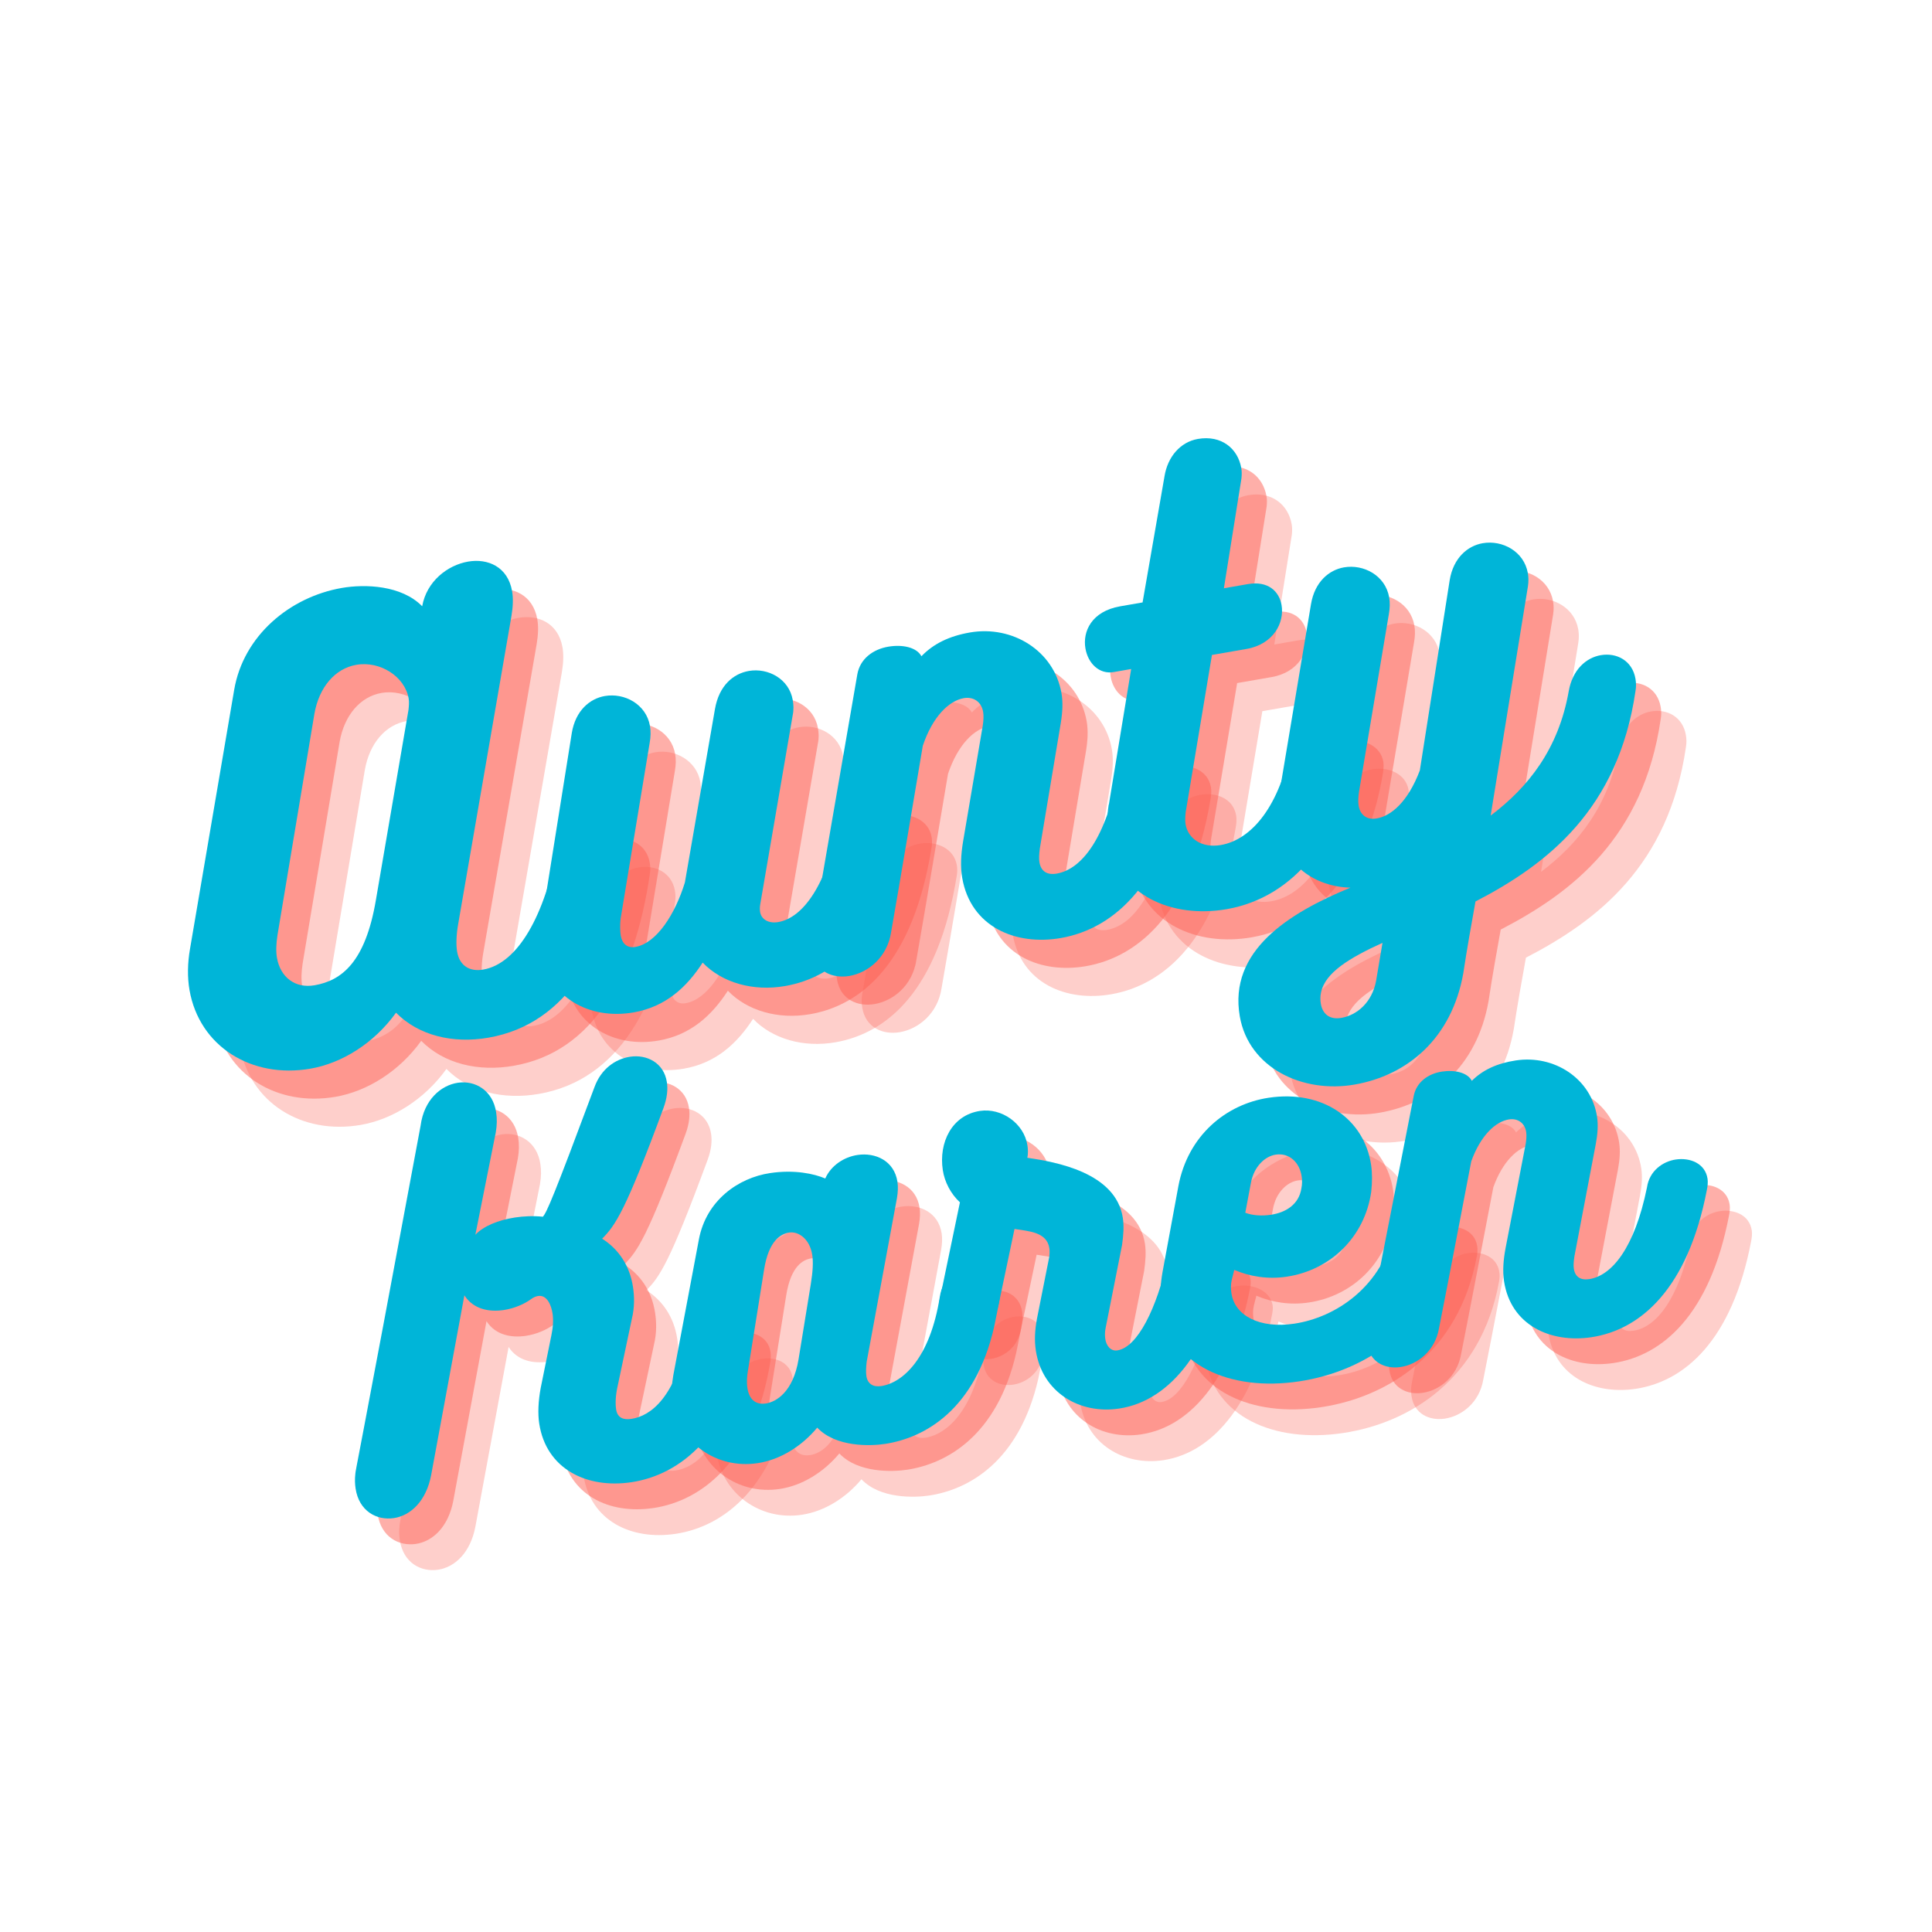 <?xml version="1.0" encoding="utf-8"?>
<svg xmlns="http://www.w3.org/2000/svg" xmlns:xlink="http://www.w3.org/1999/xlink" width="450pt" height="450pt" viewBox="0 0 450 450" version="1.2">
<defs>
<g>
<symbol overflow="visible" id="glyph0-0">
<path style="stroke:none;" d="M 78.543 -55.754 C 75.543 -39.293 69.199 -28.113 61.152 -26.715 C 58.059 -26.176 55.652 -27.543 55.07 -30.883 C 54.793 -32.492 54.879 -34.93 55.336 -37.434 L 67.73 -109.094 C 68.105 -111.324 68.152 -113.246 67.875 -114.855 C 66.883 -120.551 62.199 -122.539 57.621 -121.742 C 52.793 -120.902 47.965 -117.129 46.934 -111.34 C 42.129 -116.242 33.656 -116.551 28.211 -115.605 C 16.078 -113.492 5.281 -104.473 3.141 -91.855 L -7.145 -31.531 C -7.723 -28.242 -7.781 -24.918 -7.262 -21.945 C -4.98 -8.824 7.18 -1.25 20.918 -3.641 C 28.223 -4.914 35.707 -9.531 40.84 -16.672 C 46.105 -11.34 54.09 -9.414 62.383 -10.859 C 80.949 -14.09 90.531 -31.57 94.059 -55.27 C 94.258 -56.324 94.211 -57.336 94.059 -58.203 C 93.324 -62.41 89.43 -64.281 85.594 -63.613 C 82.25 -63.031 79.129 -60.449 78.543 -55.754 Z M 21.875 -23.062 C 17.293 -22.266 13.887 -24.988 13.109 -29.445 C 12.852 -30.93 12.922 -32.727 13.219 -34.691 L 21.832 -86.309 C 22.922 -92.492 26.629 -96.836 31.582 -97.699 C 37.152 -98.668 42.898 -94.949 43.781 -89.875 C 43.934 -89.008 43.836 -88.102 43.742 -87.191 L 36.148 -42.891 C 33.691 -28.438 28.188 -24.164 21.875 -23.062 Z M 21.875 -23.062"/>
</symbol>
<symbol overflow="visible" id="glyph0-1">
<path style="stroke:none;" d="M 64.676 -48.242 C 61.691 -32.418 55.984 -24.922 50.289 -23.93 C 48.062 -23.543 46.359 -24.52 46.059 -26.254 C 45.973 -26.75 45.965 -27.512 46.105 -28.176 L 53.641 -72.082 C 53.918 -73.402 53.848 -74.539 53.656 -75.652 C 52.793 -80.605 47.879 -83.191 43.422 -82.418 C 39.836 -81.793 36.488 -79.043 35.535 -73.52 L 28.535 -33.148 C 26.254 -25.738 21.945 -18.996 16.992 -18.133 C 15.137 -17.809 13.93 -18.875 13.605 -20.734 C 13.434 -21.723 13.402 -23.375 13.559 -24.676 L 20.328 -65.645 C 20.586 -67.09 20.617 -68.371 20.402 -69.609 C 19.52 -74.684 14.461 -77.375 9.879 -76.578 C 6.414 -75.977 3.066 -73.223 2.195 -67.973 L -4.938 -23.242 C -5.293 -20.887 -5.277 -18.594 -4.91 -16.488 C -3.164 -6.465 6.188 -1.078 16.586 -2.887 C 24.012 -4.18 28.957 -8.738 32.676 -14.488 C 37.191 -9.789 44.438 -7.734 51.863 -9.027 C 63.621 -11.074 75.84 -20.727 80.148 -48 C 80.266 -48.785 80.262 -49.551 80.133 -50.293 C 79.441 -54.254 75.32 -55.961 71.484 -55.293 C 68.266 -54.73 65.223 -52.418 64.676 -48.242 Z M 64.676 -48.242"/>
</symbol>
<symbol overflow="visible" id="glyph0-2">
<path style="stroke:none;" d="M 62.863 -47.672 C 60 -31.867 54.25 -24.617 48.434 -23.605 C 46.203 -23.219 44.773 -24.117 44.406 -26.223 C 44.254 -27.086 44.332 -28.121 44.488 -29.422 L 49.359 -58.582 C 49.793 -61.207 49.902 -63.523 49.535 -65.625 C 47.812 -75.527 38.102 -81.492 28.199 -79.766 C 23.371 -78.926 19.73 -77.145 16.918 -74.234 C 15.789 -76.332 12.48 -77.031 9.137 -76.449 C 5.672 -75.844 2.609 -73.656 1.977 -69.973 L -8.633 -8.57 C -8.812 -7.395 -8.762 -6.383 -8.59 -5.391 C -7.793 -0.812 -3.793 0.914 0.168 0.227 C 4.5 -0.527 8.977 -4.113 9.863 -10.008 C 12.105 -22.766 15.094 -40.758 17.234 -53.375 C 19.5 -60.145 23.316 -63.867 26.781 -64.473 C 29.008 -64.859 30.875 -63.656 31.285 -61.301 C 31.438 -60.438 31.383 -59.277 31.207 -58.102 L 26.609 -31.031 C 26.113 -28.012 25.969 -25.18 26.422 -22.582 C 28.402 -11.191 38.867 -6.766 49.387 -8.598 C 62.012 -10.793 74.016 -21.684 78.355 -47.305 C 78.555 -48.359 78.629 -49.395 78.48 -50.262 C 77.789 -54.223 73.836 -55.703 70.121 -55.055 C 66.777 -54.473 63.391 -51.969 62.863 -47.672 Z M 62.863 -47.672"/>
</symbol>
<symbol overflow="visible" id="glyph0-3">
<path style="stroke:none;" d="M 38.113 -42.598 C 35.531 -28.121 28.875 -20.203 21.695 -18.953 C 17.242 -18.176 14.043 -20.426 13.461 -23.77 C 13.312 -24.633 13.387 -25.668 13.484 -26.578 L 19.602 -63.223 L 27.648 -64.621 C 33.961 -65.723 36.527 -70.758 35.816 -74.844 C 35.254 -78.062 32.656 -80.543 27.953 -79.723 L 22.383 -78.754 L 26.473 -104.336 C 26.57 -105.242 26.566 -106.008 26.434 -106.75 C 25.637 -111.332 21.773 -114.484 16.328 -113.535 C 12.242 -112.824 9.273 -109.375 8.543 -104.785 L 3.445 -75.457 L -1.754 -74.555 C -8.438 -73.391 -10.555 -68.684 -9.863 -64.727 C -9.262 -61.258 -6.641 -58.656 -3.297 -59.234 L 0.789 -59.949 L -4.418 -28.309 L -4.438 -28.43 C -4.91 -25.289 -4.934 -22.48 -4.48 -19.879 C -2.281 -7.254 10.273 -1.789 23.023 -4.008 C 38.867 -6.766 50.062 -20.828 53.586 -42.355 C 53.684 -43.266 53.777 -44.176 53.648 -44.918 C 53.004 -48.633 49.004 -50.359 45.168 -49.691 C 42.074 -49.152 38.91 -46.816 38.113 -42.598 Z M 38.113 -42.598"/>
</symbol>
<symbol overflow="visible" id="glyph0-4">
<path style="stroke:none;" d="M 13.375 -24.262 L 20.328 -65.645 C 20.586 -67.09 20.617 -68.371 20.402 -69.609 C 19.52 -74.684 14.461 -77.375 9.879 -76.578 C 6.414 -75.977 3.066 -73.223 2.195 -67.973 L -5.367 -22.785 C -5.824 -20.281 -5.789 -17.867 -5.398 -15.637 C -3.934 -7.223 3.062 -2.191 11.387 -1.98 C -3.133 3.988 -17.031 12.785 -14.383 28.008 C -12.293 40.016 0.227 45.996 12.359 43.887 C 24.613 41.754 34.98 33.188 37.68 17.926 C 38.508 12.426 39.539 6.637 40.516 1.238 C 57.246 -7.414 73.758 -20.234 77.773 -47.715 C 77.973 -48.77 77.926 -49.781 77.773 -50.648 C 77.043 -54.855 73.395 -56.773 69.68 -56.125 C 66.336 -55.543 63.113 -52.816 62.223 -47.688 C 59.84 -34.262 52.84 -25.395 44.047 -18.762 L 52.73 -72.176 C 52.906 -73.355 52.859 -74.367 52.707 -75.234 C 51.824 -80.309 46.766 -83 42.188 -82.203 C 38.719 -81.598 35.375 -78.848 34.504 -73.594 L 27.551 -29.281 C 24.754 -21.906 20.852 -18.676 17.508 -18.098 C 15.281 -17.707 13.684 -18.832 13.297 -21.062 C 13.145 -21.926 13.199 -23.086 13.375 -24.262 Z M 18.855 10.875 L 17.348 19.809 C 16.414 24.688 12.984 27.707 9.273 28.355 C 6.426 28.852 4.887 27.332 4.496 25.105 C 4.367 24.363 4.32 23.352 4.539 22.418 C 5.52 17.785 11.176 14.379 18.855 10.875 Z M 18.855 10.875"/>
</symbol>
<symbol overflow="visible" id="glyph1-0">
<path style="stroke:none;" d="M 10.234 -92 C -4.73 -11.637 -4.895 -11.953 -4.965 -10.914 C -5.113 -9.633 -5.059 -8.5 -4.906 -7.492 C -4.113 -2.238 0 0 4.023 -0.609 C 7.938 -1.199 11.543 -4.602 12.691 -10.609 L 20.434 -52.488 C 22.52 -49.258 26.172 -48.551 29.641 -49.074 C 32.098 -49.449 34.457 -50.488 36 -51.637 C 36.617 -52.074 37.16 -52.27 37.609 -52.34 C 39.734 -52.66 40.695 -50.059 40.969 -48.27 C 41.188 -46.816 41.105 -45.09 40.703 -43.199 L 38.211 -30.93 C 37.645 -27.871 37.508 -24.992 37.863 -22.645 C 39.469 -12.023 48.973 -7.398 59.367 -8.969 C 70.551 -10.656 82.773 -19.82 86.57 -43.152 C 86.676 -43.969 86.684 -44.656 86.582 -45.328 C 86.059 -48.793 82.754 -50.238 79.512 -49.746 C 76.379 -49.273 73.281 -47.09 72.512 -43.086 C 69.543 -28.688 63.898 -24.402 59.316 -23.711 C 57.527 -23.441 56.082 -23.91 55.777 -25.922 C 55.574 -27.262 55.625 -29.215 56.18 -31.586 L 59.449 -47.059 C 60.082 -49.672 60.047 -52.184 59.707 -54.418 C 58.949 -59.449 56.312 -63.281 52.52 -65.684 C 55.594 -68.777 57.953 -72.105 66.793 -96.086 C 67.688 -98.508 67.848 -100.477 67.594 -102.152 C 66.918 -106.625 62.953 -108.656 59.039 -108.066 C 55.574 -107.543 52.266 -105.211 50.73 -100.977 C 41.293 -75.652 39.598 -71.734 38.707 -70.801 C 36.5 -71.039 34.23 -70.926 32.215 -70.621 C 28.305 -70.031 24.859 -68.594 22.988 -66.598 L 27.742 -90.414 C 28.047 -92.176 28.051 -93.664 27.832 -95.117 C 27.055 -100.262 22.926 -102.609 18.898 -102.004 C 14.988 -101.41 11.031 -98.07 10.234 -92 Z M 10.234 -92"/>
</symbol>
<symbol overflow="visible" id="glyph1-1">
<path style="stroke:none;" d="M 64.395 -48.379 C 61.262 -47.906 58.086 -45.48 57.387 -41.031 C 55.102 -26.621 48.75 -20.973 43.719 -20.211 C 41.816 -19.926 40.547 -20.762 40.277 -22.551 C 40.145 -23.445 40.199 -24.598 40.348 -25.879 L 47.398 -63.996 C 47.641 -65.402 47.68 -66.668 47.512 -67.785 C 46.77 -72.703 42.355 -74.668 38.219 -74.043 C 35.086 -73.57 32.066 -71.629 30.699 -68.562 C 28.129 -69.66 23.516 -70.68 17.816 -69.816 C 10.434 -68.703 2.992 -63.461 1.273 -54.398 L -4.691 -22.734 C -5.059 -20.621 -5.203 -18.539 -4.898 -16.527 C -3.496 -7.25 5.145 -0.777 14.98 -2.262 C 20.238 -3.059 25.25 -6.215 28.828 -10.531 C 33.184 -5.926 41.258 -6.23 44.609 -6.738 C 53.891 -8.141 65.59 -14.711 70.012 -33.902 C 70.918 -38.5 71.727 -41.48 71.422 -43.492 C 70.848 -47.297 67.637 -48.867 64.395 -48.379 Z M 27.328 -43.926 L 24.48 -26.453 C 23.23 -18.832 19.234 -16.512 16.887 -16.16 C 14.426 -15.789 12.961 -17.168 12.57 -19.738 C 12.352 -21.191 12.484 -22.586 12.668 -23.641 L 16.43 -47.195 C 17.523 -54.336 20.52 -55.703 22.309 -55.973 C 24.434 -56.293 27.102 -54.523 27.676 -50.723 C 27.93 -49.047 27.801 -46.855 27.328 -43.926 Z M 27.328 -43.926"/>
</symbol>
<symbol overflow="visible" id="glyph1-2">
<path style="stroke:none;" d="M 51.789 -40.984 C 49.195 -29.387 44.727 -20.363 40.031 -19.656 C 38.465 -19.418 37.461 -20.754 37.227 -22.32 C 37.125 -22.988 37.102 -23.902 37.301 -24.848 L 41.129 -44.18 C 41.461 -46.516 41.605 -48.598 41.316 -50.496 C 39.715 -61.117 25.621 -63.562 19.074 -64.52 C 19.273 -65.465 19.234 -66.488 19.098 -67.383 C 18.32 -72.523 13.078 -76.191 8.047 -75.434 C 1.449 -74.438 -1.586 -68.031 -0.621 -61.66 C -0.199 -58.863 1.246 -56.109 3.371 -54.145 L -1.465 -30.883 C -1.551 -29.957 -1.527 -29.043 -1.426 -28.375 C -0.871 -24.684 2.324 -23.223 5.457 -23.695 C 8.586 -24.168 11.559 -26.445 12.359 -30.227 L 16.086 -47.945 C 19.371 -47.41 23.625 -47.254 24.199 -43.453 C 24.285 -42.891 24.273 -42.203 24.168 -41.387 L 21.309 -27.004 C 20.801 -24.297 20.711 -21.883 21.047 -19.645 C 22.516 -9.918 31.195 -4.711 40.473 -6.113 C 52.66 -7.953 62.09 -20.473 65.832 -40.363 C 65.957 -41.066 65.984 -41.645 65.898 -42.203 C 65.391 -45.555 61.363 -47.234 57.789 -46.695 C 54.879 -46.254 52.289 -44.492 51.789 -40.984 Z M 51.789 -40.984"/>
</symbol>
<symbol overflow="visible" id="glyph1-3">
<path style="stroke:none;" d="M 51.812 -40.074 C 48.852 -26.363 37.906 -19.332 28.402 -17.898 C 20.238 -16.664 14.504 -19.801 13.73 -24.945 C 13.578 -25.953 13.535 -26.973 13.816 -28.16 L 14.387 -30.418 C 17.934 -28.898 22.164 -28.164 26.633 -28.84 C 36.809 -30.375 44.789 -38.098 46.289 -48.617 C 46.527 -50.828 46.543 -53 46.254 -54.902 C 44.652 -65.523 35.031 -72.418 22.398 -70.512 C 12.449 -69.008 3.598 -61.723 1.375 -49.953 L -2.336 -29.836 C -2.824 -27.02 -2.977 -24.25 -2.59 -21.68 C -0.578 -8.375 13.191 -1.992 29.516 -4.457 C 45.059 -6.805 61.574 -17.078 65.727 -39.547 C 65.93 -40.492 65.922 -41.289 65.82 -41.961 C 65.297 -45.43 61.879 -46.855 58.527 -46.348 C 55.395 -45.875 52.293 -43.691 51.812 -40.074 Z M 24.055 -57.266 C 27.188 -57.738 29.586 -55.473 30.078 -52.23 C 30.211 -51.336 30.234 -50.426 30.035 -49.48 C 29.477 -45.621 26.324 -43.773 22.969 -43.266 C 20.844 -42.945 18.652 -43.07 16.953 -43.73 L 18.285 -50.793 C 18.992 -54.445 21.484 -56.879 24.055 -57.266 Z M 24.055 -57.266"/>
</symbol>
<symbol overflow="visible" id="glyph1-4">
<path style="stroke:none;" d="M 57.523 -41.625 C 54.633 -27.465 49.309 -21.055 44.055 -20.262 C 42.043 -19.957 40.773 -20.797 40.484 -22.695 C 40.367 -23.48 40.453 -24.406 40.621 -25.578 L 45.594 -51.715 C 46.039 -54.07 46.18 -56.148 45.895 -58.051 C 44.543 -66.992 35.926 -72.555 26.984 -71.203 C 22.621 -70.543 19.309 -69.016 16.723 -66.453 C 15.746 -68.363 12.785 -69.059 9.766 -68.602 C 6.633 -68.129 3.836 -66.219 3.191 -62.922 L -7.594 -7.887 C -7.777 -6.828 -7.754 -5.918 -7.621 -5.023 C -6.996 -0.887 -3.434 0.746 0.145 0.207 C 4.059 -0.383 8.16 -3.52 9.078 -8.805 C 11.352 -20.242 14.406 -36.367 16.586 -47.676 C 18.758 -53.723 22.266 -56.996 25.398 -57.469 C 27.41 -57.773 29.066 -56.652 29.387 -54.527 C 29.504 -53.746 29.434 -52.703 29.25 -51.648 L 24.566 -27.383 C 24.062 -24.676 23.875 -22.133 24.23 -19.785 C 25.781 -9.496 35.105 -5.305 44.609 -6.738 C 56.016 -8.461 67.035 -18.016 71.457 -40.984 C 71.656 -41.93 71.746 -42.855 71.629 -43.641 C 71.09 -47.219 67.559 -48.629 64.203 -48.121 C 61.188 -47.664 58.086 -45.48 57.523 -41.625 Z M 57.523 -41.625"/>
</symbol>
</g>
</defs>
<g id="surface1">
<g style="fill:rgb(99.219%,38.039%,33.33%);fill-opacity:0.302;">
  <use xlink:href="#glyph0-0" x="63.143" y="265.648"/>
</g>
<g style="fill:rgb(99.219%,38.039%,33.33%);fill-opacity:0.302;">
  <use xlink:href="#glyph0-1" x="142.729" y="251.794"/>
</g>
<g style="fill:rgb(99.219%,38.039%,33.33%);fill-opacity:0.302;">
  <use xlink:href="#glyph0-2" x="209.443" y="240.182"/>
</g>
<g style="fill:rgb(99.219%,38.039%,33.33%);fill-opacity:0.302;">
  <use xlink:href="#glyph0-3" x="274.424" y="228.871"/>
</g>
<g style="fill:rgb(99.219%,38.039%,33.33%);fill-opacity:0.302;">
  <use xlink:href="#glyph0-4" x="314.898" y="221.826"/>
</g>
<g style="fill:rgb(99.219%,38.039%,33.33%);fill-opacity:0.502;">
  <use xlink:href="#glyph0-0" x="57.272" y="259.099"/>
</g>
<g style="fill:rgb(99.219%,38.039%,33.33%);fill-opacity:0.502;">
  <use xlink:href="#glyph0-1" x="136.858" y="245.246"/>
</g>
<g style="fill:rgb(99.219%,38.039%,33.33%);fill-opacity:0.502;">
  <use xlink:href="#glyph0-2" x="203.572" y="233.633"/>
</g>
<g style="fill:rgb(99.219%,38.039%,33.33%);fill-opacity:0.502;">
  <use xlink:href="#glyph0-3" x="268.553" y="222.322"/>
</g>
<g style="fill:rgb(99.219%,38.039%,33.33%);fill-opacity:0.502;">
  <use xlink:href="#glyph0-4" x="309.027" y="215.277"/>
</g>
<g style="fill:rgb(0%,70.979%,84.709%);fill-opacity:1;">
  <use xlink:href="#glyph0-0" x="51.401" y="252.55"/>
</g>
<g style="fill:rgb(0%,70.979%,84.709%);fill-opacity:1;">
  <use xlink:href="#glyph0-1" x="130.988" y="238.697"/>
</g>
<g style="fill:rgb(0%,70.979%,84.709%);fill-opacity:1;">
  <use xlink:href="#glyph0-2" x="197.702" y="227.084"/>
</g>
<g style="fill:rgb(0%,70.979%,84.709%);fill-opacity:1;">
  <use xlink:href="#glyph0-3" x="262.683" y="215.773"/>
</g>
<g style="fill:rgb(0%,70.979%,84.709%);fill-opacity:1;">
  <use xlink:href="#glyph0-4" x="303.156" y="208.728"/>
</g>
<g style="fill:rgb(99.219%,38.039%,33.33%);fill-opacity:0.302;">
  <use xlink:href="#glyph1-0" x="98.03" y="366.222"/>
</g>
<g style="fill:rgb(99.219%,38.039%,33.33%);fill-opacity:0.302;">
  <use xlink:href="#glyph1-1" x="171.819" y="355.077"/>
</g>
<g style="fill:rgb(99.219%,38.039%,33.33%);fill-opacity:0.302;">
  <use xlink:href="#glyph1-2" x="230.515" y="346.211"/>
</g>
<g style="fill:rgb(99.219%,38.039%,33.33%);fill-opacity:0.302;">
  <use xlink:href="#glyph1-3" x="283.397" y="338.223"/>
</g>
<g style="fill:rgb(99.219%,38.039%,33.33%);fill-opacity:0.302;">
  <use xlink:href="#glyph1-4" x="336.391" y="330.219"/>
</g>
<g style="fill:rgb(99.219%,38.039%,33.33%);fill-opacity:0.502;">
  <use xlink:href="#glyph1-0" x="92.88" y="360.211"/>
</g>
<g style="fill:rgb(99.219%,38.039%,33.33%);fill-opacity:0.502;">
  <use xlink:href="#glyph1-1" x="166.669" y="349.066"/>
</g>
<g style="fill:rgb(99.219%,38.039%,33.33%);fill-opacity:0.502;">
  <use xlink:href="#glyph1-2" x="225.365" y="340.2"/>
</g>
<g style="fill:rgb(99.219%,38.039%,33.33%);fill-opacity:0.502;">
  <use xlink:href="#glyph1-3" x="278.247" y="332.212"/>
</g>
<g style="fill:rgb(99.219%,38.039%,33.33%);fill-opacity:0.502;">
  <use xlink:href="#glyph1-4" x="331.241" y="324.208"/>
</g>
<g style="fill:rgb(0%,70.979%,84.709%);fill-opacity:1;">
  <use xlink:href="#glyph1-0" x="87.73" y="354.2"/>
</g>
<g style="fill:rgb(0%,70.979%,84.709%);fill-opacity:1;">
  <use xlink:href="#glyph1-1" x="161.519" y="343.055"/>
</g>
<g style="fill:rgb(0%,70.979%,84.709%);fill-opacity:1;">
  <use xlink:href="#glyph1-2" x="220.215" y="334.189"/>
</g>
<g style="fill:rgb(0%,70.979%,84.709%);fill-opacity:1;">
  <use xlink:href="#glyph1-3" x="273.097" y="326.201"/>
</g>
<g style="fill:rgb(0%,70.979%,84.709%);fill-opacity:1;">
  <use xlink:href="#glyph1-4" x="326.091" y="318.197"/>
</g>
</g>
</svg>
